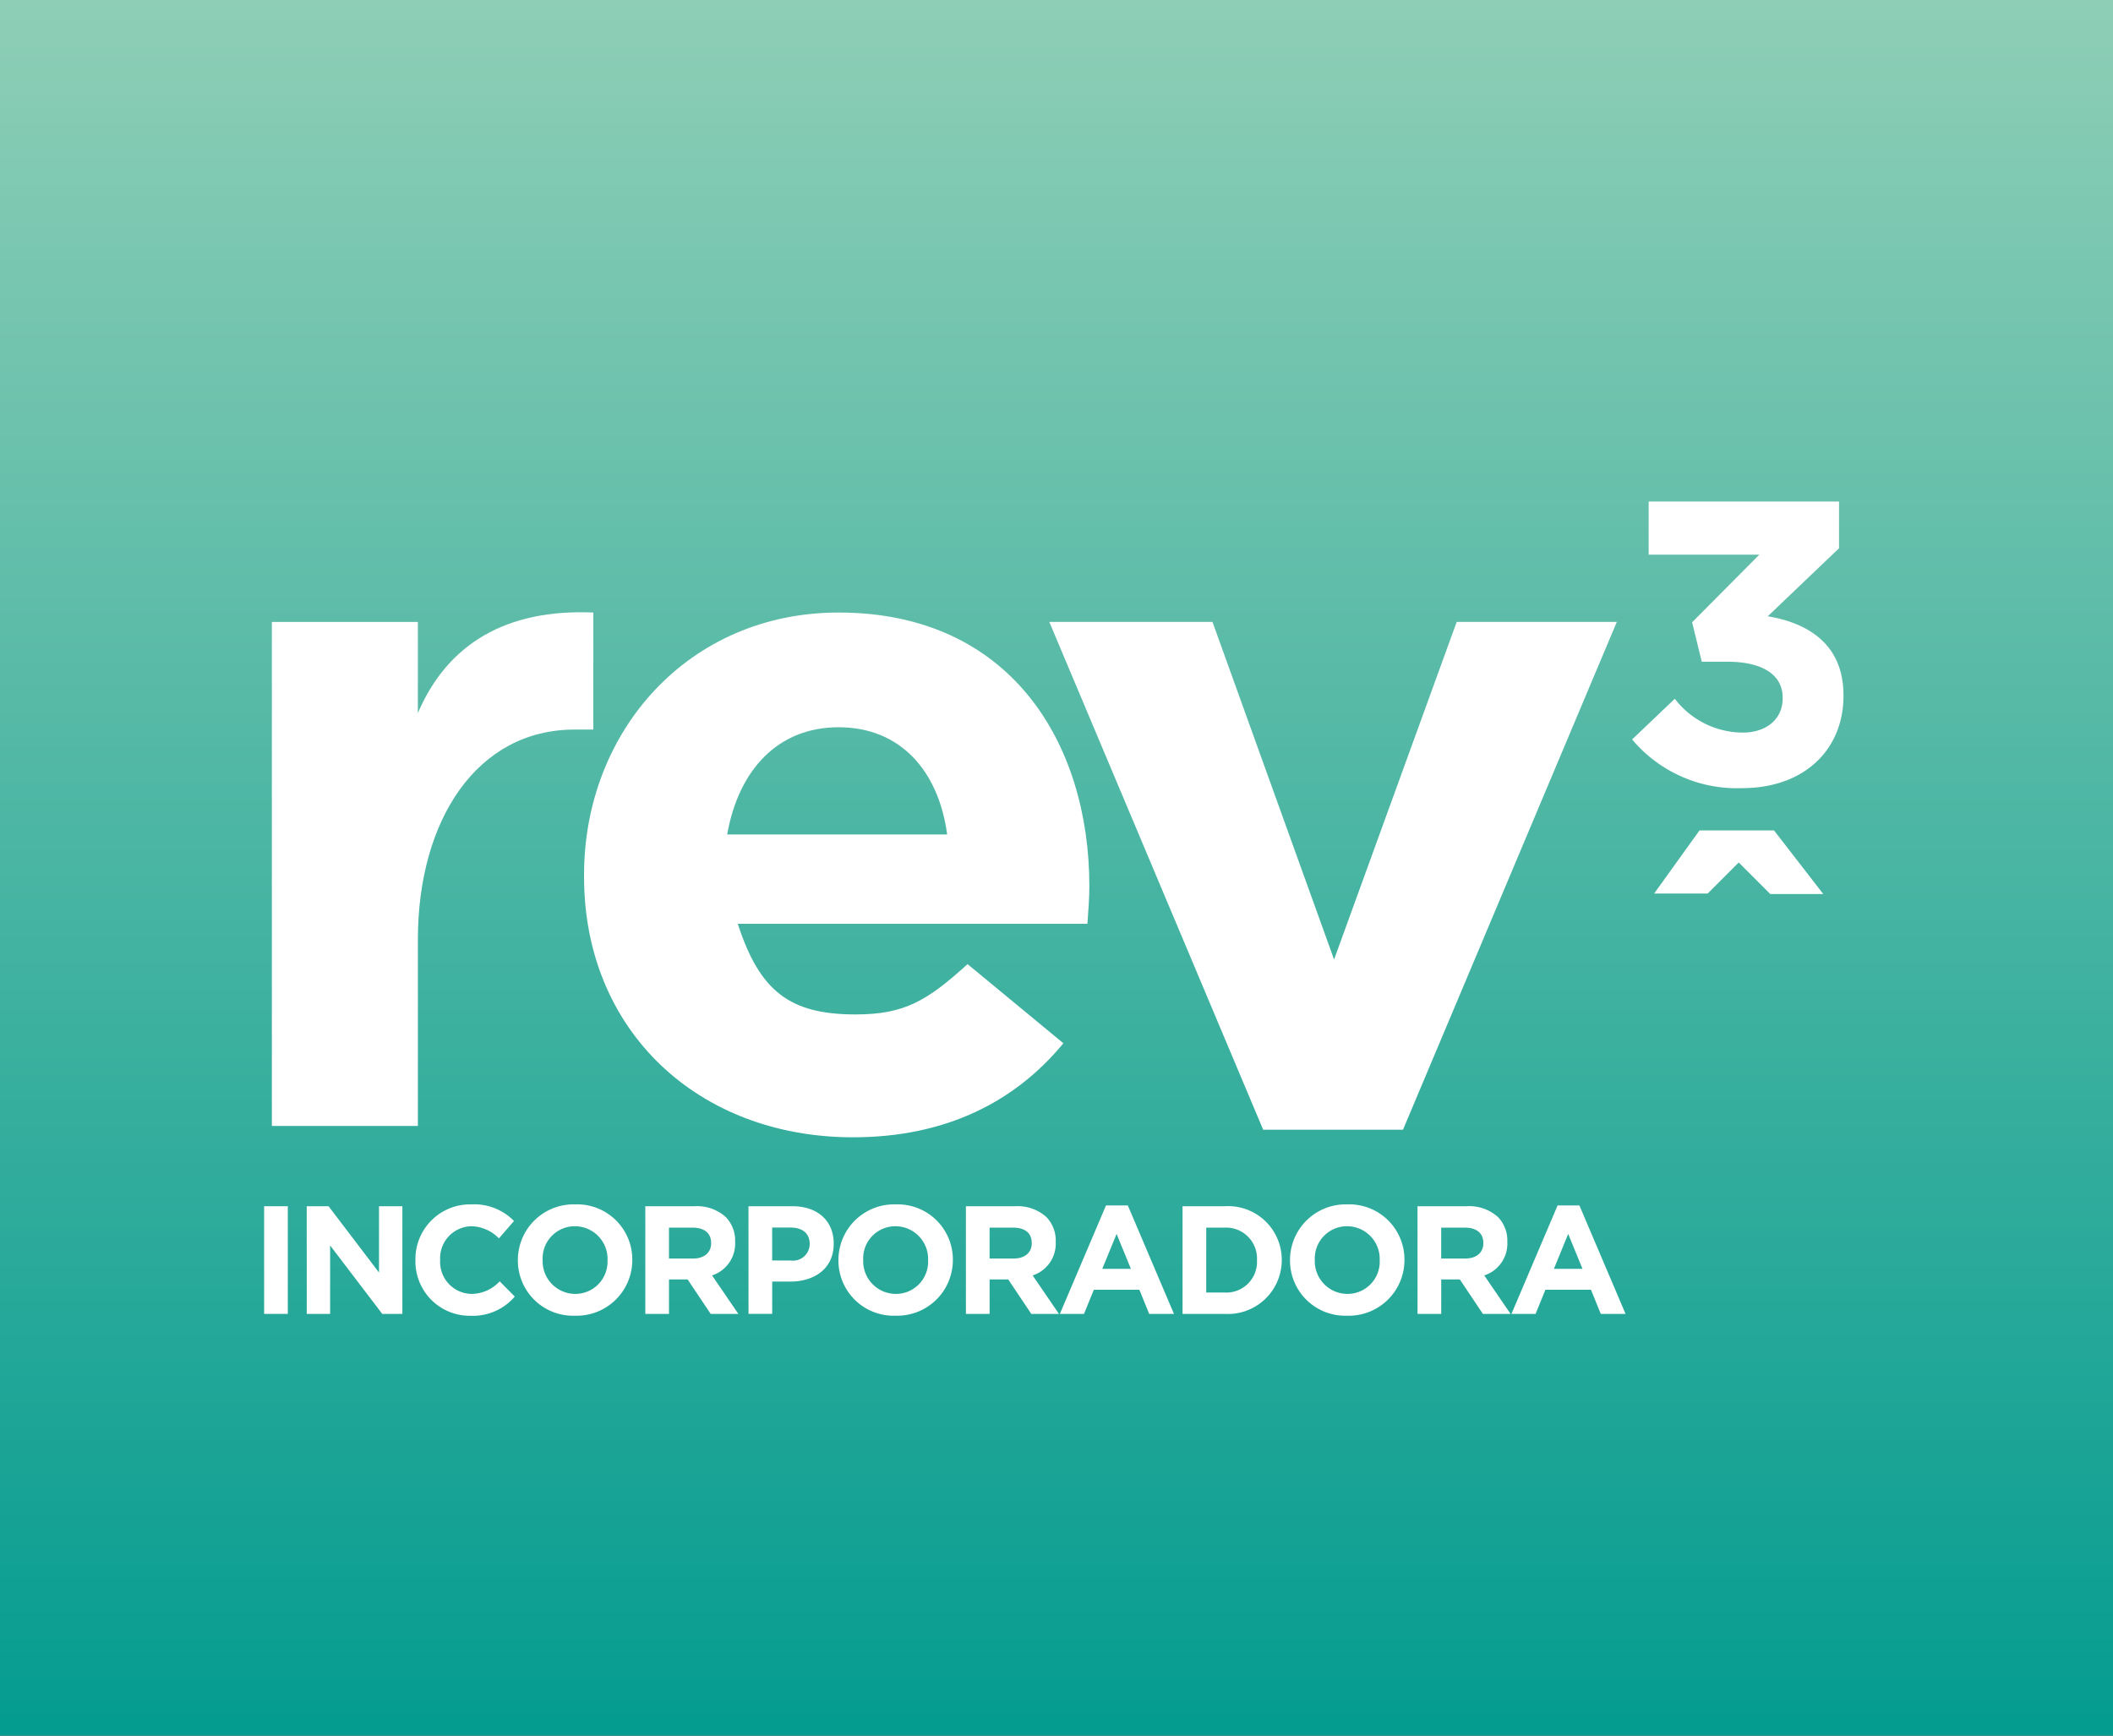 <?xml version="1.0" encoding="UTF-8"?>
<svg xmlns="http://www.w3.org/2000/svg" xmlns:xlink="http://www.w3.org/1999/xlink" width="168" height="138" viewBox="0 0 168 138">
  <rect x="0" y="0" width="168" height="138" fill="#333333" stroke="none"/>
  <defs>
    <linearGradient id="linear-gradient" x1="0.5" x2="0.5" y2="1" gradientUnits="objectBoundingBox">
      <stop offset="0" stop-color="#8eceb6"></stop>
      <stop offset="1" stop-color="#049c90"></stop>
    </linearGradient>
  </defs>
  <g id="Grupo_1530" data-name="Grupo 1530" transform="translate(-1564 122)">
    <g id="Grupo_1512" data-name="Grupo 1512">
      <rect id="Retângulo_1062" data-name="Retângulo 1062" width="168" height="138" transform="translate(1564 -122)" fill="url(#linear-gradient)"></rect>
      <g id="Grupo_1511" data-name="Grupo 1511" transform="translate(1585 -82.122)">
        <g id="Grupo_871" data-name="Grupo 871" transform="translate(0.615 8.802)">
          <path id="Caminho_2098" data-name="Caminho 2098" d="M-486.872,789.176h11.61v7.242c2.368-5.533,7.074-8.29,13.948-7.99v9.306h-1.5c-7.714,0-12.449,7.144-12.449,16.714v14.8h-11.61Z" transform="translate(486.872 -788.406)" fill="#fff"></path>
          <path id="Caminho_2099" data-name="Caminho 2099" d="M-451.5,809.447v-.15c0-11.439,8.325-20.86,20.241-20.86,13.672,0,19.935,10.393,19.935,21.757,0,.9-.076,1.944-.153,2.991h-27.8c1.749,5.4,4.167,7.207,9.361,7.207,3.9,0,5.7-1.088,8.909-4l7.619,6.292c-3.819,4.636-9.319,7.477-16.727,7.477C-442.409,830.158-451.5,821.709-451.5,809.447Zm28.871-3.365c-.687-5.085-3.742-8.524-8.631-8.524-4.812,0-7.944,3.365-8.86,8.524Z" transform="translate(476.321 -788.415)" fill="#fff"></path>
          <path id="Caminho_2100" data-name="Caminho 2100" d="M-398.786,789.5h12.973l9.668,26.841,9.75-26.841h12.731l-17,40.375h-11.119Z" transform="translate(460.599 -788.733)" fill="#fff"></path>
        </g>
        <g id="Grupo_872" data-name="Grupo 872" transform="translate(108.766)">
          <path id="Caminho_2101" data-name="Caminho 2101" d="M-332.752,794.777l3.393-3.233a6.834,6.834,0,0,0,5.409,2.688c1.856,0,3.168-1.056,3.168-2.72v-.064c0-1.825-1.632-2.848-4.384-2.848h-2.048l-.768-3.137,5.345-5.376h-8.8v-4.224H-316.3v3.712l-5.665,5.409c3.041.511,6.017,2.112,6.017,6.273v.064c0,4.224-3.072,7.329-8.066,7.329A10.872,10.872,0,0,1-332.752,794.777Z" transform="translate(332.752 -775.863)" fill="#fff"></path>
        </g>
        <g id="Grupo_873" data-name="Grupo 873" transform="translate(0 55.882)">
          <path id="Caminho_2102" data-name="Caminho 2102" d="M-487.749,855.706h1.883v8.56h-1.883Z" transform="translate(487.749 -855.559)" fill="#fff"></path>
          <path id="Caminho_2103" data-name="Caminho 2103" d="M-482.923,855.706h1.736l4.011,5.271v-5.271h1.858v8.56h-1.6l-4.145-5.441v5.441h-1.858Z" transform="translate(486.31 -855.559)" fill="#fff"></path>
          <path id="Caminho_2104" data-name="Caminho 2104" d="M-470.606,859.948v-.024a4.351,4.351,0,0,1,4.463-4.427,4.418,4.418,0,0,1,3.375,1.321l-1.2,1.382a3.156,3.156,0,0,0-2.189-.966,2.537,2.537,0,0,0-2.483,2.666v.025a2.542,2.542,0,0,0,2.483,2.69,3.089,3.089,0,0,0,2.25-1l1.2,1.211a4.375,4.375,0,0,1-3.509,1.528A4.321,4.321,0,0,1-470.606,859.948Z" transform="translate(482.636 -855.497)" fill="#fff"></path>
          <path id="Caminho_2105" data-name="Caminho 2105" d="M-459,859.948v-.024a4.427,4.427,0,0,1,4.561-4.427,4.386,4.386,0,0,1,4.537,4.4v.025a4.426,4.426,0,0,1-4.561,4.426A4.386,4.386,0,0,1-459,859.948Zm7.129,0v-.024a2.6,2.6,0,0,0-2.592-2.69,2.56,2.56,0,0,0-2.568,2.666v.025a2.6,2.6,0,0,0,2.593,2.69A2.56,2.56,0,0,0-451.874,859.948Z" transform="translate(479.175 -855.497)" fill="#fff"></path>
          <path id="Caminho_2106" data-name="Caminho 2106" d="M-444.56,855.706h3.913a3.408,3.408,0,0,1,2.494.869,2.685,2.685,0,0,1,.734,1.956v.024a2.658,2.658,0,0,1-1.834,2.653l2.091,3.058h-2.2l-1.834-2.74h-1.48v2.74h-1.883Zm3.79,4.158c.917,0,1.443-.489,1.443-1.21v-.025c0-.807-.563-1.222-1.48-1.222h-1.871v2.458Z" transform="translate(474.867 -855.559)" fill="#fff"></path>
          <path id="Caminho_2107" data-name="Caminho 2107" d="M-432.87,855.706h3.5c2.042,0,3.277,1.211,3.277,2.96v.024c0,1.982-1.54,3.008-3.46,3.008h-1.431v2.568h-1.883Zm3.375,4.317a1.326,1.326,0,0,0,1.492-1.3V858.7c0-.844-.587-1.3-1.529-1.3h-1.455v2.617Z" transform="translate(471.38 -855.559)" fill="#fff"></path>
          <path id="Caminho_2108" data-name="Caminho 2108" d="M-422.679,859.948v-.024a4.427,4.427,0,0,1,4.561-4.427,4.386,4.386,0,0,1,4.537,4.4v.025a4.426,4.426,0,0,1-4.561,4.426A4.386,4.386,0,0,1-422.679,859.948Zm7.129,0v-.024a2.6,2.6,0,0,0-2.592-2.69,2.56,2.56,0,0,0-2.568,2.666v.025a2.6,2.6,0,0,0,2.592,2.69A2.559,2.559,0,0,0-415.55,859.948Z" transform="translate(468.341 -855.497)" fill="#fff"></path>
          <path id="Caminho_2109" data-name="Caminho 2109" d="M-408.236,855.706h3.913a3.411,3.411,0,0,1,2.495.869,2.688,2.688,0,0,1,.733,1.956v.024a2.658,2.658,0,0,1-1.834,2.653l2.091,3.058h-2.2l-1.834-2.74h-1.48v2.74h-1.883Zm3.791,4.158c.916,0,1.443-.489,1.443-1.21v-.025c0-.807-.563-1.222-1.48-1.222h-1.871v2.458Z" transform="translate(464.033 -855.559)" fill="#fff"></path>
          <path id="Caminho_2110" data-name="Caminho 2110" d="M-393.923,855.619h1.736l3.669,8.621h-1.969l-.782-1.92h-3.62l-.782,1.92h-1.92Zm1.981,5.039-1.138-2.776-1.138,2.776Z" transform="translate(460.858 -855.533)" fill="#fff"></path>
          <path id="Caminho_2111" data-name="Caminho 2111" d="M-383.689,855.706h3.338a4.266,4.266,0,0,1,4.549,4.256v.025a4.285,4.285,0,0,1-4.549,4.28h-3.338Zm3.338,6.861a2.44,2.44,0,0,0,2.58-2.556v-.024a2.459,2.459,0,0,0-2.58-2.58h-1.455v5.161Z" transform="translate(456.711 -855.559)" fill="#fff"></path>
          <path id="Caminho_2112" data-name="Caminho 2112" d="M-371.512,859.948v-.024a4.427,4.427,0,0,1,4.561-4.427,4.386,4.386,0,0,1,4.537,4.4v.025a4.426,4.426,0,0,1-4.561,4.426A4.386,4.386,0,0,1-371.512,859.948Zm7.13,0v-.024a2.6,2.6,0,0,0-2.592-2.69,2.56,2.56,0,0,0-2.568,2.666v.025a2.6,2.6,0,0,0,2.592,2.69A2.56,2.56,0,0,0-364.382,859.948Z" transform="translate(453.079 -855.497)" fill="#fff"></path>
          <path id="Caminho_2113" data-name="Caminho 2113" d="M-357.069,855.706h3.913a3.411,3.411,0,0,1,2.495.869,2.685,2.685,0,0,1,.734,1.956v.024a2.658,2.658,0,0,1-1.834,2.653l2.091,3.058h-2.2l-1.834-2.74h-1.479v2.74h-1.883Zm3.791,4.158c.917,0,1.443-.489,1.443-1.21v-.025c0-.807-.562-1.222-1.479-1.222h-1.871v2.458Z" transform="translate(448.771 -855.559)" fill="#fff"></path>
          <path id="Caminho_2114" data-name="Caminho 2114" d="M-342.756,855.619h1.736l3.669,8.621h-1.969l-.783-1.92h-3.62l-.782,1.92h-1.919Zm1.981,5.039-1.137-2.776-1.138,2.776Z" transform="translate(445.596 -855.533)" fill="#fff"></path>
        </g>
        <path id="Caminho_2115" data-name="Caminho 2115" d="M-330.256,818.141H-326l2.467-2.467,2.509,2.509h4.215l-3.919-5.061h-5.921Z" transform="translate(440.774 -786.976)" fill="#fff"></path>
      </g>
    </g>
  </g>
</svg>
